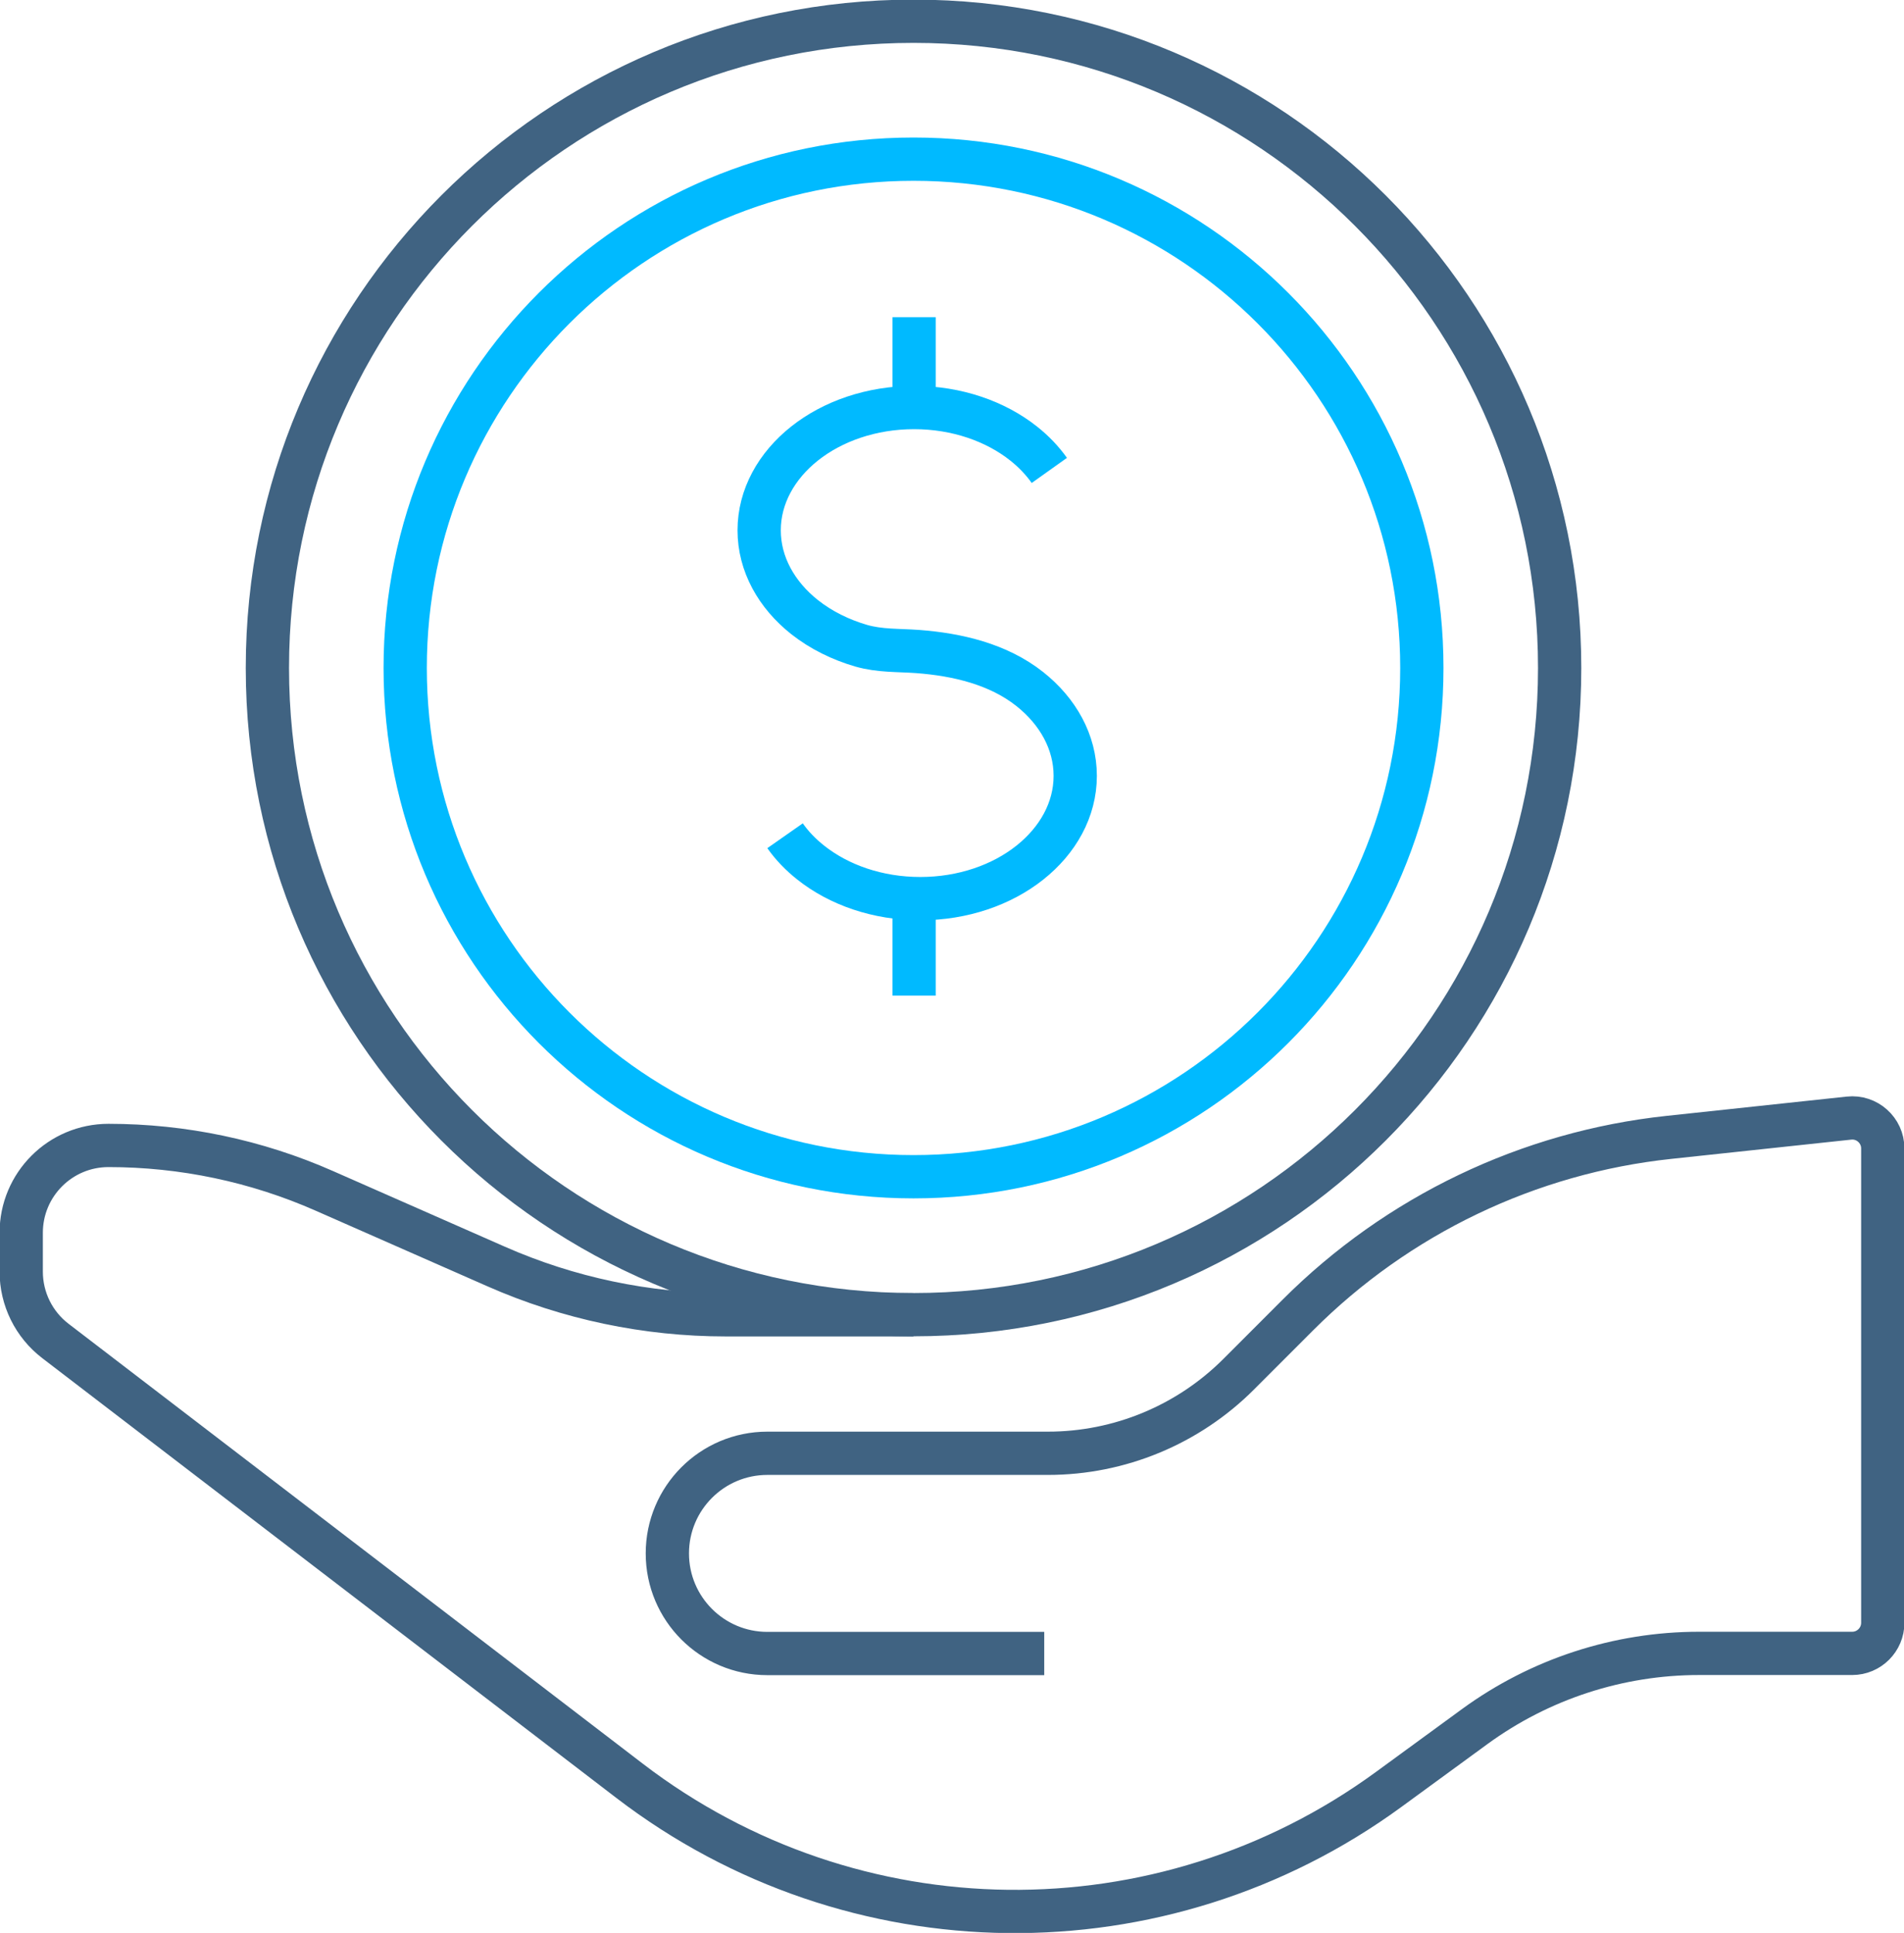 <svg width="132" height="134" viewBox="0 0 132 134" fill="none" xmlns="http://www.w3.org/2000/svg">
<g clip-path="url(#clip0_8111_60)">
<path d="M72.395 114.631H53.2C49.375 114.631 46.266 111.529 46.266 107.691C46.266 103.862 49.365 100.75 53.2 100.75H72.65C77.613 100.75 82.37 98.777 85.881 95.263L89.972 91.169C96.896 84.238 105.979 79.889 115.708 78.849L128.185 77.514C129.43 77.376 130.529 78.358 130.529 79.615V112.501C130.529 113.669 129.577 114.622 128.41 114.622H117.788C112.207 114.622 106.763 116.398 102.251 119.687L96.259 124.065C80.526 135.551 59.115 135.306 43.647 123.457L3.845 92.966C2.344 91.817 1.471 90.04 1.471 88.155V85.466C1.471 82.118 4.178 79.409 7.523 79.409C12.672 79.409 17.773 80.478 22.49 82.56L34.398 87.802C39.41 90.011 44.834 91.149 50.307 91.149H63.332" stroke="#406382" stroke-width="3" stroke-miterlimit="10"/>
<path d="M63.332 91.14C88.071 91.14 108.127 71.067 108.127 46.306C108.127 21.545 88.071 1.473 63.332 1.473C38.593 1.473 18.538 21.545 18.538 46.306C18.538 71.067 38.593 91.14 63.332 91.14Z" stroke="#406382" stroke-width="3" stroke-miterlimit="10"/>
<path d="M63.332 81.578C82.795 81.578 98.573 65.786 98.573 46.306C98.573 26.826 82.795 11.034 63.332 11.034C43.869 11.034 28.091 26.826 28.091 46.306C28.091 65.786 43.869 81.578 63.332 81.578Z" stroke="#00BAFF" stroke-width="3" stroke-miterlimit="10"/>
<path d="M54.426 57.939C54.907 58.626 55.515 59.255 56.211 59.804C58.153 61.346 60.841 62.298 63.803 62.298C66.765 62.298 69.453 61.346 71.394 59.804C73.337 58.263 74.543 56.133 74.543 53.787C74.543 51.44 73.337 49.31 71.394 47.769C69.198 46.031 66.353 45.373 63.617 45.167C62.273 45.069 61.008 45.138 59.703 44.765C58.291 44.353 56.937 43.695 55.78 42.782C53.838 41.241 52.631 39.11 52.631 36.764C52.631 34.418 53.838 32.288 55.78 30.746C57.722 29.205 60.409 28.253 63.371 28.253C66.334 28.253 69.021 29.205 70.963 30.746C71.659 31.296 72.258 31.924 72.748 32.612" stroke="#00BAFF" stroke-width="3" stroke-miterlimit="10"/>
<path d="M63.371 21.99V28.263" stroke="#00BAFF" stroke-width="3" stroke-miterlimit="10"/>
<path d="M63.371 62.749V69.022" stroke="#00BAFF" stroke-width="3" stroke-miterlimit="10"/>
</g>
<defs>
<clipPath id="clip0_8111_60">
<rect width="132" height="134" fill="white"/>
</clipPath>
</defs>
</svg>
